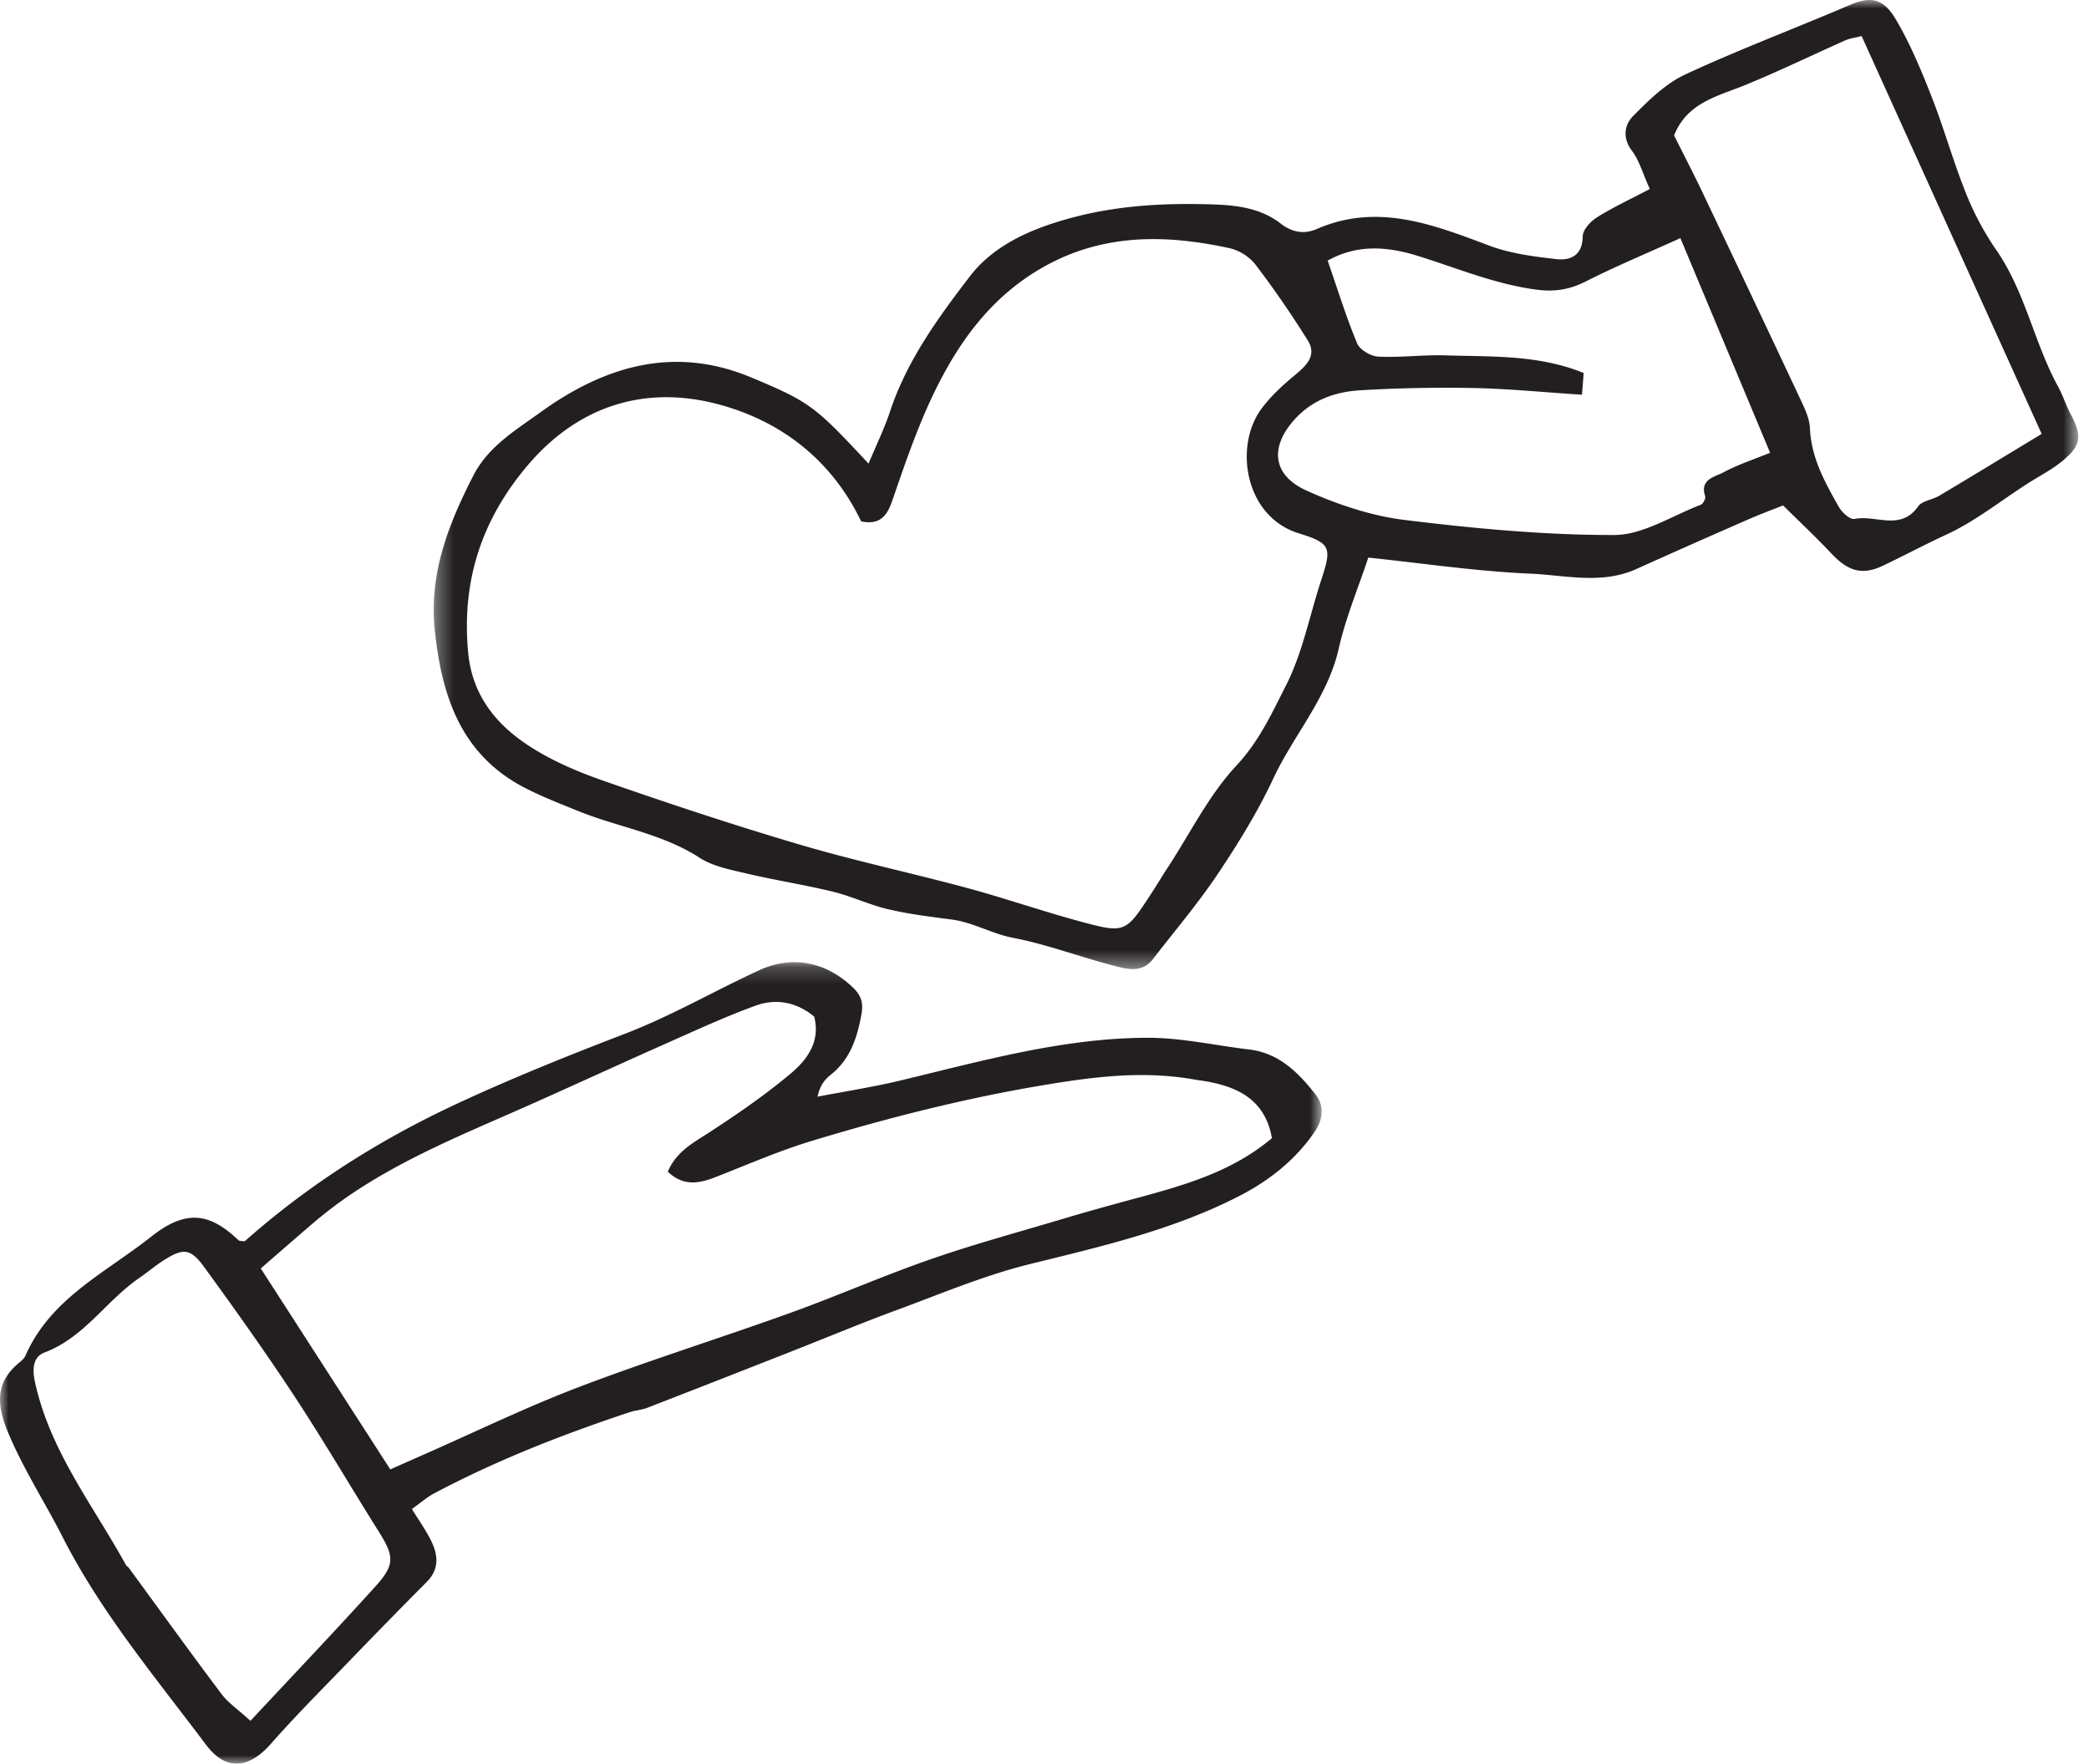 <svg xmlns="http://www.w3.org/2000/svg" width="122" height="103" fill="none" viewBox="0 0 122 103">
  <mask id="a" width="97" height="57" x="25" y="0" maskUnits="userSpaceOnUse">
    <path fill="#fff" d="M25.332 0h96.044v56.594H25.332V0z"/>
  </mask>
  <g mask="url(#a)">
    <path fill="#231F20" fill-rule="evenodd" d="M97.769 7.909c.532 1.065 1.117 2.188 1.66 3.33 1.952 4.098 3.896 8.2 5.825 12.31.215.46.426.968.448 1.462.074 1.727.881 3.174 1.701 4.612.178.313.655.737.904.684 1.225-.257 2.689.725 3.709-.728.234-.333.84-.39 1.241-.629 1.943-1.158 3.874-2.336 5.98-3.61L108.721 2.106c-.426.108-.696.137-.933.242-1.952.868-3.877 1.804-5.853 2.613-1.614.661-3.398 1.018-4.166 2.948zm-20.232 7.31c.604 1.74 1.088 3.32 1.724 4.838.156.374.797.747 1.232.769 1.304.064 2.618-.114 3.924-.073 2.69.086 5.42-.049 8.072 1.03l-.1 1.27c-2.212-.144-4.268-.35-6.328-.393a84.397 84.397 0 00-6.616.132c-1.426.084-2.757.536-3.788 1.648-1.51 1.627-1.38 3.3.655 4.214 1.803.81 3.766 1.472 5.718 1.711 4.057.498 8.154.885 12.234.879 1.69-.003 3.381-1.124 5.06-1.765.138-.052.303-.368.26-.498-.33-1 .565-1.125 1.073-1.399.859-.46 1.803-.766 2.719-1.14l-5.239-12.535c-2.018.914-3.798 1.653-5.51 2.522-.946.48-1.818.627-2.89.487-2.428-.318-4.65-1.264-6.948-1.976-1.784-.552-3.534-.683-5.252.28zM50.292 30.448c-1.761-3.673-4.777-5.882-8.322-6.832-4.248-1.137-8.174.039-11.168 3.577-2.693 3.183-3.854 6.772-3.46 10.925.228 2.42 1.561 4.11 3.426 5.358 1.369.916 2.946 1.588 4.512 2.134 3.786 1.321 7.598 2.584 11.444 3.719 3.214.948 6.5 1.65 9.738 2.523 2.197.594 4.352 1.342 6.549 1.94 2.707.736 2.718.7 4.227-1.614.329-.505.638-1.023.968-1.526 1.313-2.012 2.402-4.233 4.02-5.964 1.317-1.409 2.064-3.063 2.875-4.655.958-1.88 1.369-4.034 2.03-6.065.635-1.947.668-2.224-1.273-2.82-3.156-.968-3.814-5.08-2.183-7.284.546-.737 1.25-1.38 1.962-1.968.677-.561 1.279-1.149.737-2.017a57.694 57.694 0 00-3.055-4.43 2.786 2.786 0 00-1.503-.954c-3.753-.814-7.422-.872-10.924 1.124-3.074 1.753-4.982 4.456-6.433 7.511-.941 1.984-1.65 4.084-2.37 6.164-.318.92-.78 1.363-1.797 1.154zM96.35 11.038c-.416-.92-.614-1.664-1.045-2.235-.57-.755-.428-1.518.062-2.017.913-.928 1.908-1.904 3.065-2.442 3.145-1.462 6.403-2.682 9.594-4.05 1.174-.503 1.933-.446 2.695.844.841 1.423 1.485 2.975 2.091 4.519.725 1.844 1.253 3.764 1.991 5.602a16.862 16.862 0 001.773 3.329c1.703 2.448 2.211 5.411 3.614 7.981.288.527.47 1.11.751 1.642.67 1.267.61 1.812-.531 2.74-.616.501-1.341.867-2.014 1.3-1.576 1.012-3.066 2.208-4.752 2.983-1.259.578-2.471 1.234-3.72 1.82-1.225.576-2.045.259-3-.762-.83-.886-1.72-1.716-2.789-2.775-.513.205-1.248.474-1.964.787a601.167 601.167 0 00-6.606 2.927c-2.03.917-4.146.358-6.196.27-3.144-.135-6.273-.605-9.459-.938-.595 1.795-1.32 3.514-1.724 5.304-.648 2.875-2.63 5.042-3.833 7.62-.907 1.94-2.053 3.788-3.248 5.575-1.148 1.713-2.496 3.294-3.757 4.933-.683.888-1.595.584-2.416.37-1.93-.503-3.814-1.222-5.767-1.596-1.255-.24-2.343-.91-3.603-1.072-1.237-.16-2.482-.314-3.693-.598-1.096-.257-2.134-.758-3.228-1.025-1.662-.405-3.359-.665-5.024-1.058-.949-.225-1.979-.417-2.772-.93-2.187-1.414-4.748-1.776-7.092-2.728-1.034-.42-2.08-.825-3.072-1.333-3.768-1.934-4.891-5.383-5.291-9.243-.34-3.282.804-6.185 2.258-9.017.87-1.693 2.476-2.65 3.93-3.698 3.732-2.689 7.788-3.906 12.294-2.025 3.452 1.44 3.74 1.696 6.853 5.033.446-1.072.923-2.046 1.262-3.066.982-2.95 2.79-5.437 4.638-7.85 1.367-1.786 3.424-2.72 5.63-3.35 2.822-.807 5.674-.967 8.572-.871 1.428.046 2.817.221 3.982 1.129.655.51 1.373.62 2.084.31 3.558-1.546 6.794-.268 10.087.969 1.221.459 2.572.632 3.882.783.857.1 1.556-.198 1.573-1.336.006-.38.458-.87.836-1.105.956-.595 1.986-1.075 3.079-1.65z" clip-rule="evenodd"/>
  </g>
  <g>
    <mask id="b" width="78" height="47" x="0" y="56" maskUnits="userSpaceOnUse">
      <path fill="#fff" d="M0 56.193h77.188V103H0V56.193z"/>
    </mask>
    <g mask="url(#b)">
      <path fill="#231F20" fill-rule="evenodd" d="M14.627 100.496c2.596-2.785 4.989-5.294 7.312-7.866 1.138-1.258 1.08-1.753.177-3.192-1.652-2.63-3.221-5.315-4.928-7.91-1.685-2.56-3.464-5.062-5.27-7.54-.797-1.094-1.226-1.106-2.352-.39-.504.321-.963.712-1.456 1.052-1.923 1.327-3.191 3.458-5.503 4.332-.68.257-.732.954-.565 1.725.868 4.02 3.4 7.206 5.319 10.698.03.056.108.084.147.137 1.807 2.466 3.594 4.947 5.431 7.39.384.511.947.888 1.688 1.564zm8.167-14.683c.675-.3 1.332-.594 1.991-.883 3-1.319 5.955-2.758 9.015-3.924 4.07-1.55 8.234-2.85 12.332-4.326 2.77-.998 5.471-2.188 8.252-3.152 2.58-.894 5.224-1.608 7.843-2.392.963-.288 1.931-.56 2.901-.826 3.225-.887 6.52-1.61 9.154-3.844-.41-2.323-2.108-3.065-4.164-3.366-.134-.02-.268-.038-.4-.062-2.96-.523-5.838-.158-8.798.337-4.583.766-9.05 1.904-13.475 3.242-1.917.58-3.768 1.385-5.637 2.118-.98.385-1.9.561-2.807-.31.498-1.187 1.503-1.694 2.458-2.317 1.62-1.056 3.223-2.16 4.703-3.399.971-.813 1.768-1.876 1.387-3.341-1.03-.849-2.218-1.074-3.421-.638-1.642.595-3.236 1.325-4.835 2.035-2.757 1.223-5.498 2.484-8.254 3.713-4.41 1.967-8.944 3.708-12.683 6.894-1.05.894-2.086 1.804-3.126 2.704l7.564 11.737zm1.261 2.313c.383.618.752 1.146 1.05 1.71.465.88.615 1.749-.195 2.562a409.092 409.092 0 00-4.454 4.549c-1.558 1.613-3.146 3.202-4.628 4.882-1.304 1.478-2.624 1.627-3.814.041-2.95-3.93-6.117-7.702-8.371-12.134-1.05-2.064-2.324-4.009-3.21-6.176-.624-1.53-.705-2.81.647-3.946.154-.129.33-.27.406-.444 1.476-3.357 4.671-4.832 7.348-6.953 2.066-1.637 3.442-1.351 5.082.201.077.074.247.051.374.073 3.73-3.304 7.876-5.931 12.416-8.043 3.222-1.498 6.495-2.811 9.807-4.082 2.686-1.032 5.202-2.495 7.823-3.703 2.017-.93 4.003-.425 5.492 1.025.546.532.582.985.475 1.576-.243 1.34-.648 2.6-1.784 3.499-.342.271-.629.611-.773 1.283 1.606-.31 3.228-.559 4.817-.94 4.754-1.137 9.482-2.481 14.412-2.5 1.992-.01 3.984.448 5.978.684 1.742.207 2.873 1.354 3.865 2.61.505.639.496 1.413-.047 2.206-1.124 1.641-2.644 2.835-4.35 3.717-3.856 1.993-8.063 2.962-12.26 3.996-2.663.656-5.223 1.743-7.807 2.695-2.098.773-4.162 1.636-6.243 2.453-2.774 1.09-5.55 2.18-8.329 3.256-.308.12-.658.133-.974.238-3.935 1.302-7.784 2.81-11.451 4.75-.402.212-.75.523-1.302.915z" clip-rule="evenodd"/>
    </g>
  </g>
</svg>
